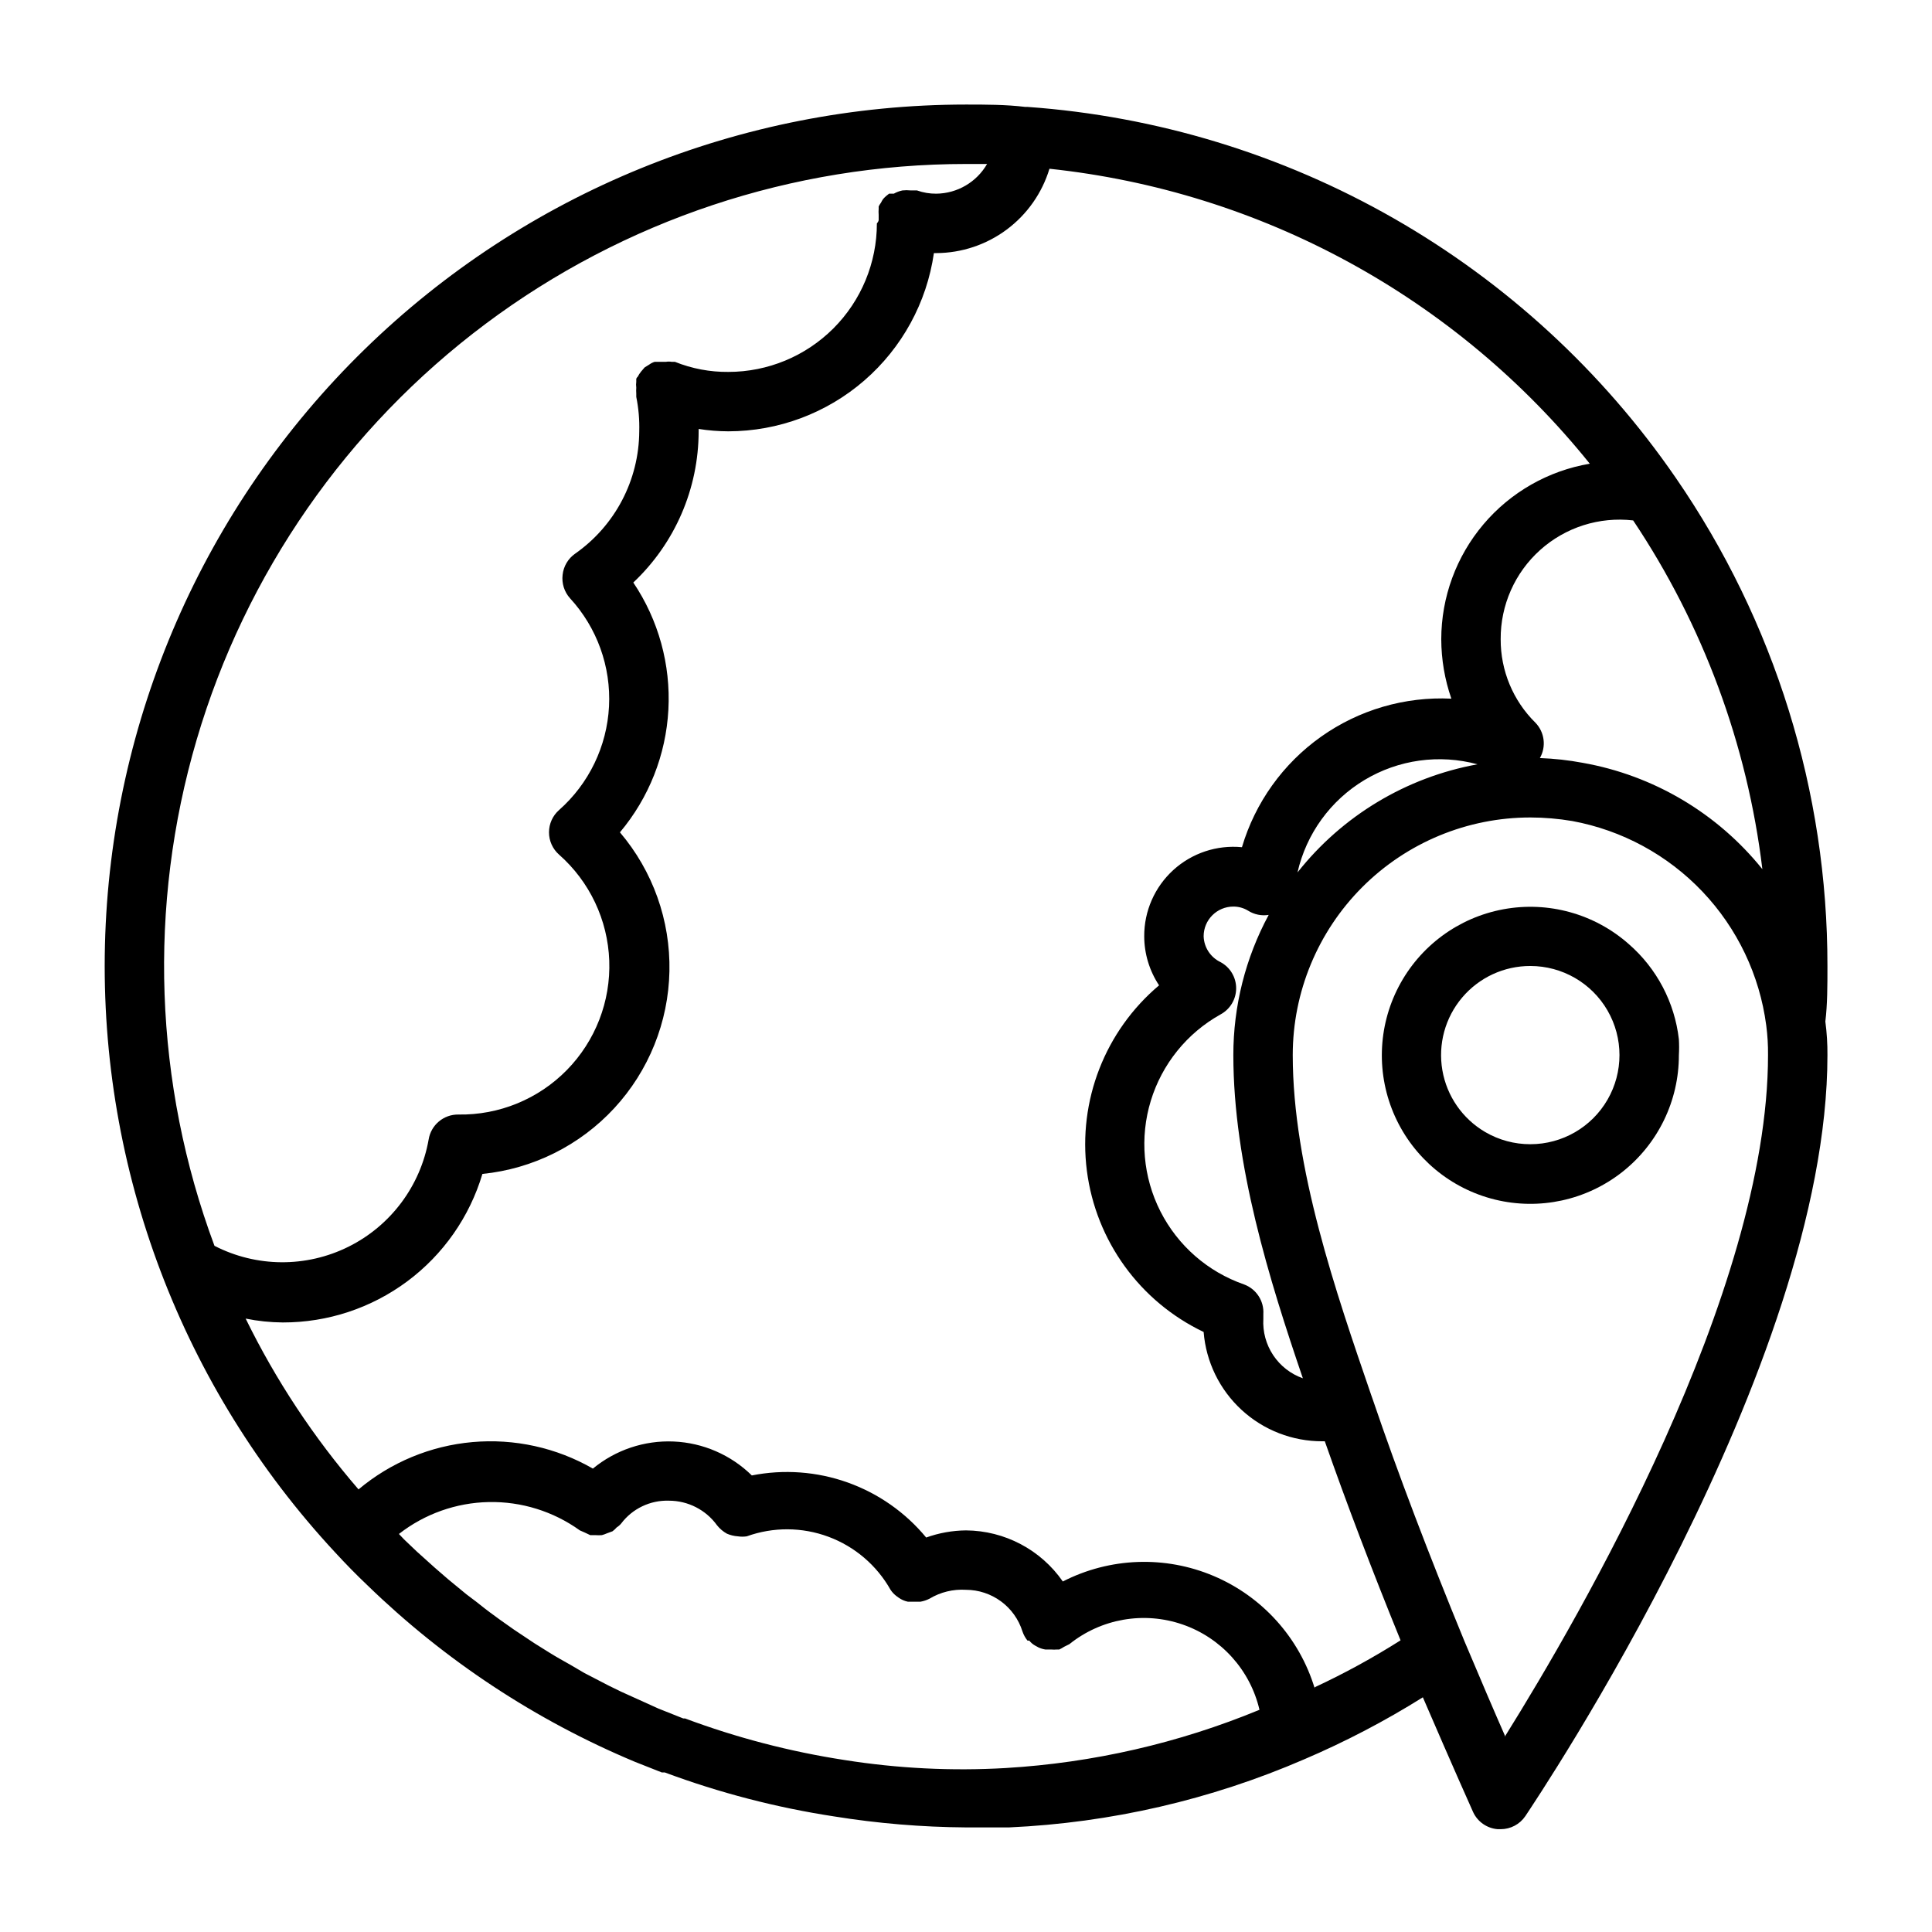 <?xml version="1.0" encoding="UTF-8"?>
<!-- Uploaded to: SVG Repo, www.svgrepo.com, Generator: SVG Repo Mixer Tools -->
<svg fill="#000000" width="800px" height="800px" version="1.1" viewBox="144 144 512 512" xmlns="http://www.w3.org/2000/svg">
 <g>
  <path d="m628.29 400c0.047-46.227-13.984-91.367-40.227-129.42-19.418-28.203-44.934-51.676-74.652-68.684-29.719-17.004-62.883-27.109-97.039-29.559h-0.629c-5.195-0.629-10.469-0.629-15.742-0.629-59.578 0.008-116.79 23.305-159.42 64.918-42.633 41.613-67.309 98.242-68.766 157.8-1.453 59.559 20.434 117.32 60.984 160.96 2.754 2.992 5.59 5.902 8.582 8.738 20.484 19.879 44.516 35.742 70.848 46.762l7.164 2.832h0.789-0.004c14.52 5.406 29.555 9.309 44.871 11.652 11.559 1.859 23.242 2.832 34.953 2.914h11.414c26.934-1.219 53.422-7.324 78.168-18.027 10.91-4.656 21.438-10.156 31.488-16.453 7.871 18.262 13.227 30.23 13.305 30.387 1.188 2.594 3.688 4.34 6.531 4.562h0.789c2.617 0.004 5.066-1.293 6.535-3.461 3.227-4.883 80.059-119.11 80.059-201.68 0.023-2.973-0.16-5.945-0.555-8.895 0.555-4.566 0.555-9.367 0.555-14.719zm-64.867-53.844v-0.004c-3.742-0.699-7.531-1.121-11.336-1.258 1.73-3.039 1.25-6.856-1.18-9.367-5.926-5.832-9.246-13.809-9.211-22.121-0.059-9.02 3.75-17.629 10.465-23.652 6.711-6.019 15.684-8.875 24.645-7.836 18.512 27.688 30.246 59.352 34.242 92.418-11.941-14.848-28.863-24.863-47.625-28.184zm-89.742 138.23c-9.609-3.344-17.551-10.281-22.156-19.355-4.609-9.074-5.519-19.582-2.551-29.312 2.973-9.734 9.598-17.938 18.488-22.891 2.547-1.371 4.133-4.031 4.133-6.926 0-2.894-1.586-5.555-4.133-6.926-2.656-1.266-4.391-3.906-4.484-6.852 0-4.348 3.523-7.871 7.871-7.871 1.387-0.008 2.754 0.371 3.934 1.102 1.617 1.016 3.551 1.406 5.434 1.102-6.156 11.418-9.375 24.188-9.367 37.156 0 28.891 9.523 59.59 18.422 85.648h-0.004c-3.215-1.137-5.973-3.285-7.859-6.125-1.887-2.84-2.805-6.215-2.609-9.617v-1.262c0.219-3.465-1.859-6.664-5.117-7.871zm-73.68-296.93h5.59-0.004c-2.781 4.82-7.898 7.812-13.461 7.871-1.742 0.016-3.473-0.277-5.117-0.863h-1.652c-0.73-0.078-1.469-0.078-2.203 0-0.801 0.168-1.57 0.461-2.281 0.863h-1.262c-0.578 0.41-1.109 0.883-1.574 1.418-0.211 0.297-0.398 0.613-0.551 0.945-0.238 0.324-0.449 0.664-0.629 1.023v0.629c-0.043 0.523-0.043 1.051 0 1.574v1.34c0 0.473-0.473 0.945-0.473 0.945 0 10.438-4.148 20.449-11.527 27.832-7.383 7.379-17.395 11.527-27.832 11.527-4.856 0.047-9.668-0.863-14.172-2.676h-0.867 0.004c-0.496-0.082-1.004-0.082-1.496 0h-2.992c-0.508 0.156-0.988 0.395-1.418 0.707l-1.258 0.789-0.945 1.102c-0.332 0.414-0.625 0.863-0.867 1.336-0.172 0.148-0.309 0.34-0.395 0.551v0.789c-0.074 0.523-0.074 1.051 0 1.574-0.039 0.523-0.039 1.051 0 1.574v0.867c0.609 3.004 0.875 6.066 0.789 9.129-0.066 12.93-6.406 25.023-17.004 32.434-1.855 1.301-3.059 3.336-3.305 5.59-0.273 2.258 0.441 4.527 1.965 6.219 7.156 7.785 10.879 18.117 10.332 28.676-0.551 10.559-5.32 20.449-13.242 27.453-1.695 1.492-2.664 3.644-2.664 5.902 0 2.258 0.969 4.41 2.664 5.902 8.102 7.144 12.914 17.305 13.305 28.098 0.395 10.793-3.668 21.273-11.23 28.988-7.562 7.711-17.961 11.977-28.762 11.797-3.898-0.051-7.246 2.762-7.871 6.613-2.168 12.312-10.059 22.867-21.258 28.426-11.203 5.562-24.379 5.473-35.5-0.246-16.016-43.02-17.672-90.07-4.723-134.11 12.949-44.039 39.809-82.707 76.559-110.21 36.754-27.504 81.422-42.371 127.33-42.379zm10.547 425.09c-14.281 0.832-28.613 0.117-42.746-2.125-14.43-2.219-28.594-5.91-42.273-11.02h-0.473l-6.531-2.598-9.918-4.488-3.227-1.574-6.535-3.387-3.621-2.125c-1.969-1.102-3.938-2.203-5.824-3.387l-3.777-2.363-5.434-3.621-3.781-2.672c-1.73-1.258-3.465-2.519-5.117-3.856-1.652-1.34-2.519-1.891-3.699-2.832l-4.879-4.016-3.543-3.07-4.723-4.25-3.387-3.227-1.34-1.418 0.004-0.004c6.812-5.316 15.168-8.285 23.812-8.453 8.641-0.172 17.109 2.465 24.129 7.508l1.258 0.551 1.496 0.707h1.418v0.004c0.547 0.039 1.102 0.039 1.652 0 0.457-0.125 0.906-0.281 1.336-0.473l1.496-0.551c0.406-0.301 0.777-0.641 1.102-1.023 0.449-0.277 0.848-0.621 1.184-1.023 2.988-3.961 7.715-6.223 12.672-6.062 5.055 0.004 9.797 2.434 12.754 6.535 0.715 0.895 1.598 1.645 2.598 2.203 0.922 0.398 1.91 0.641 2.914 0.707 0.781 0.121 1.578 0.121 2.359 0 7-2.519 14.668-2.481 21.645 0.113 6.973 2.594 12.805 7.574 16.457 14.059 0.445 0.668 1.004 1.254 1.652 1.73l0.551 0.395c0.711 0.496 1.516 0.844 2.363 1.023h3.387-0.004c0.824-0.145 1.621-0.41 2.363-0.789 2.914-1.75 6.289-2.574 9.684-2.359 3.34 0.012 6.586 1.086 9.277 3.066 2.688 1.98 4.676 4.766 5.68 7.953 0.297 0.887 0.75 1.711 1.336 2.441h0.473c0.43 0.547 0.965 1.004 1.574 1.336l0.867 0.473c0.574 0.266 1.184 0.453 1.809 0.551h1.418c0.602 0.043 1.207 0.043 1.812 0h0.473-0.004c0.438-0.203 0.859-0.441 1.262-0.707l1.418-0.707c8.438-6.777 19.762-8.746 29.992-5.215s17.93 12.07 20.387 22.609c-21.398 8.84-44.117 14.055-67.227 15.43zm81.867-21.098h0.004c-4.062-13.402-13.859-24.312-26.75-29.785s-27.547-4.941-40.008 1.445c-5.84-8.418-15.414-13.469-25.66-13.539-3.598 0.035-7.164 0.672-10.551 1.891-5.5-6.656-12.699-11.699-20.836-14.598-8.137-2.894-16.902-3.535-25.371-1.855-5.555-5.453-12.934-8.66-20.711-8.992-7.777-0.336-15.402 2.223-21.406 7.18-9.668-5.559-20.812-8.012-31.922-7.027-11.109 0.988-21.648 5.363-30.188 12.539-11.871-13.742-21.926-28.957-29.914-45.266 3.238 0.656 6.535 1 9.84 1.023 11.883 0.023 23.453-3.801 32.988-10.895 9.531-7.09 16.516-17.078 19.914-28.465 13.395-1.348 25.836-7.559 34.969-17.453 9.129-9.898 14.324-22.793 14.594-36.258 0.273-13.461-4.391-26.559-13.117-36.816 7.695-9.156 12.203-20.566 12.84-32.508 0.641-11.945-2.621-23.77-9.297-33.695 11.043-10.402 17.309-24.898 17.316-40.07v-0.629c2.606 0.41 5.238 0.621 7.875 0.629 13.238-0.016 26.031-4.797 36.031-13.469 10.004-8.672 16.551-20.66 18.441-33.762h0.629c6.734-0.031 13.281-2.219 18.676-6.242 5.398-4.023 9.367-9.672 11.316-16.113 27.84 2.957 54.824 11.383 79.395 24.797 24.574 13.414 46.258 31.555 63.801 53.371-11 1.859-20.984 7.551-28.188 16.066-7.203 8.512-11.164 19.305-11.176 30.457 0.016 5.359 0.922 10.68 2.68 15.742-12.324-0.598-24.488 2.957-34.551 10.094-10.062 7.137-17.438 17.441-20.949 29.27-6.648-0.648-13.258 1.555-18.195 6.055-4.934 4.5-7.734 10.879-7.703 17.559 0.012 4.621 1.383 9.141 3.938 12.992-14.316 12.066-21.52 30.578-19.133 49.148 2.387 18.57 14.039 34.66 30.941 42.715 0.633 7.91 4.227 15.285 10.066 20.656 5.836 5.371 13.488 8.34 21.418 8.312h0.629c5.746 16.375 12.438 34.008 20.074 52.742l0.004 0.004c-7.309 4.633-14.906 8.785-22.75 12.438zm43.141-244.9c-18.859 3.426-35.82 13.613-47.703 28.656 2.332-10.242 8.742-19.086 17.746-24.492 9.004-5.41 19.82-6.914 29.957-4.164zm7.398 257.73c-2.914-6.613-6.613-15.273-10.863-25.348-9.445-22.984-17.633-44.477-24.246-63.922l-0.473-1.34c-9.289-27.078-20.781-60.297-20.781-90.055 0-16.699 6.637-32.719 18.445-44.531 11.812-11.809 27.828-18.445 44.531-18.445 3.719 0.008 7.434 0.324 11.102 0.945 13.191 2.434 25.273 8.988 34.512 18.719 9.234 9.73 15.148 22.141 16.891 35.441 0.344 2.609 0.5 5.242 0.473 7.871 0 62.977-49.988 148.94-69.59 180.35z"/>
  <path d="m575.62 394.17c-9.07-8.008-21.316-11.402-33.211-9.203-11.895 2.199-22.121 9.746-27.727 20.465-5.606 10.723-5.969 23.426-0.988 34.449 4.981 11.023 14.754 19.145 26.504 22.023 11.754 2.875 24.172 0.191 33.684-7.285 9.512-7.477 15.059-18.91 15.039-31.008 0.082-1.387 0.082-2.781 0-4.172-1.113-9.789-5.859-18.809-13.301-25.27zm-26.059 53.059c-4.203 0.008-8.336-1.105-11.965-3.227-6.019-3.519-10.176-9.516-11.355-16.387-1.184-6.871 0.73-13.914 5.231-19.238 4.496-5.328 11.117-8.395 18.09-8.379 8.438 0 16.234 4.5 20.453 11.805 4.219 7.309 4.219 16.312 0 23.617-4.219 7.309-12.016 11.809-20.453 11.809z"/>
 </g>
</svg>